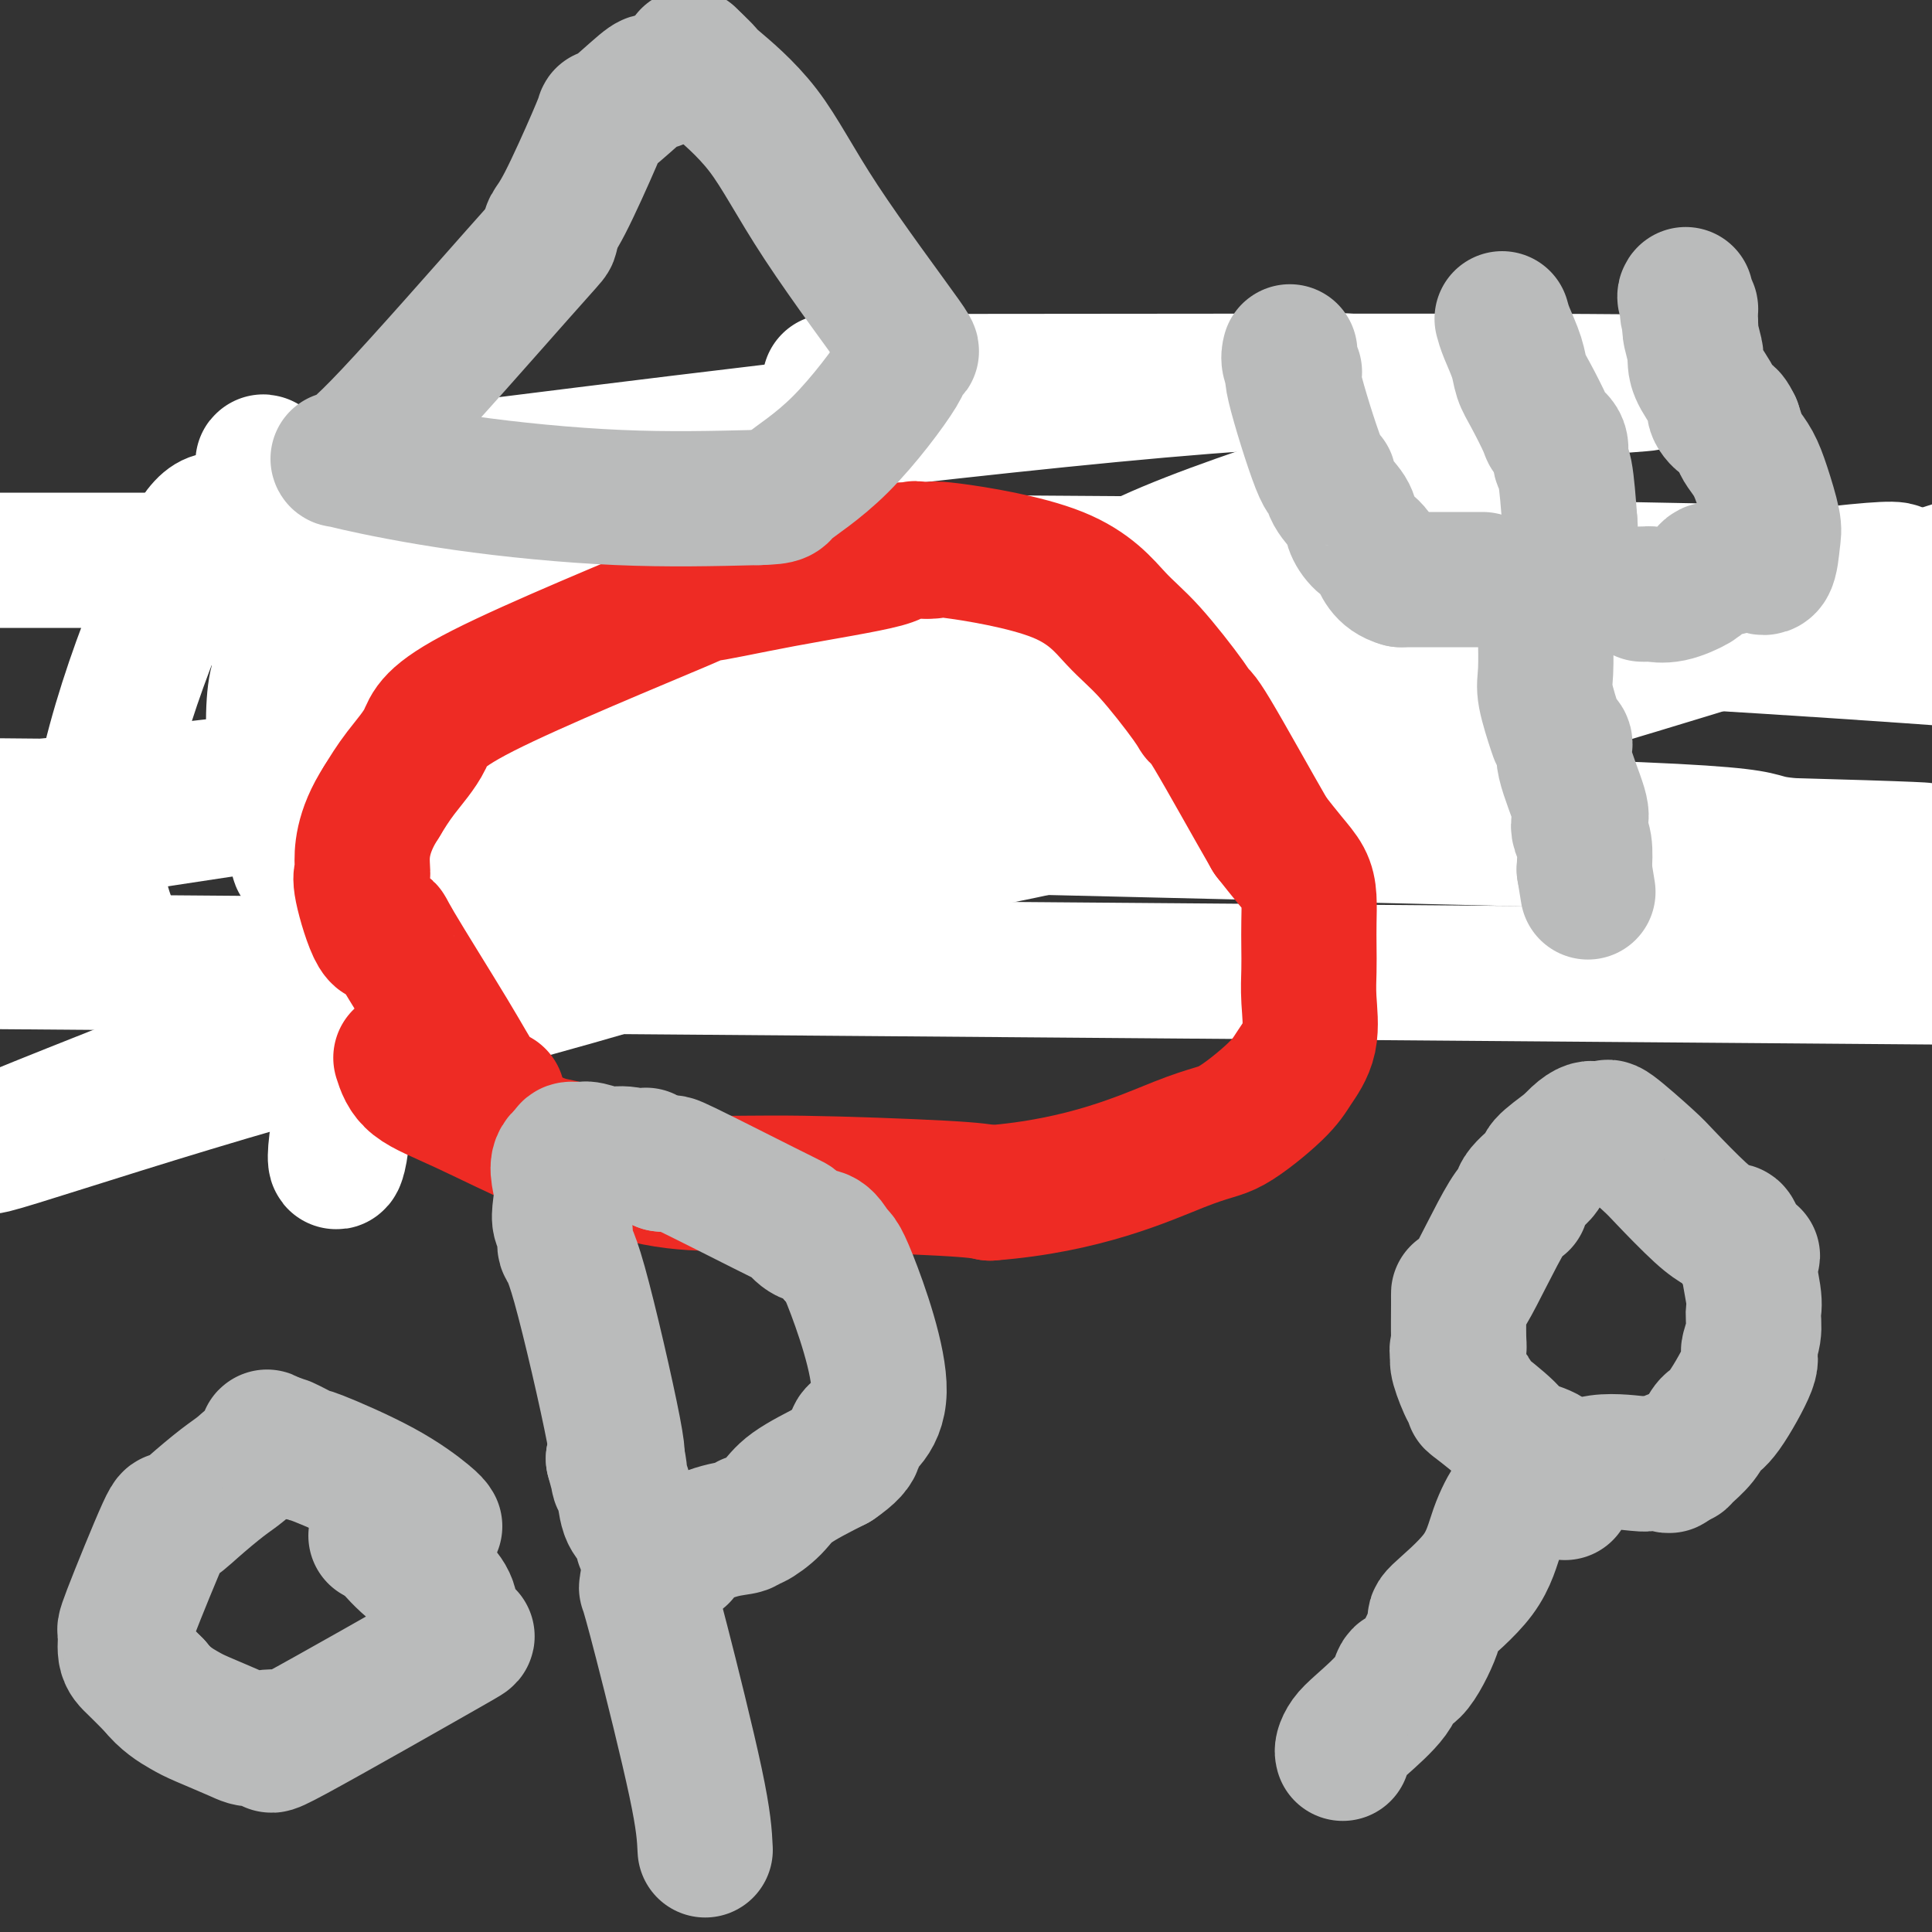 <svg viewBox='0 0 400 400' version='1.1' xmlns='http://www.w3.org/2000/svg' xmlns:xlink='http://www.w3.org/1999/xlink'><rect x="0" y="0" width="400" height="400" fill="#333333" stroke="none"/><g fill='none' stroke='#3D5C18' stroke-width='28' stroke-linecap='round' stroke-linejoin='round'><path d='M82,128c0.861,-0.001 1.721,-0.001 2,0c0.279,0.001 -0.024,0.004 0,0c0.024,-0.004 0.375,-0.016 1,0c0.625,0.016 1.525,0.058 2,0c0.475,-0.058 0.524,-0.217 1,0c0.476,0.217 1.378,0.810 3,2c1.622,1.190 3.963,2.978 6,4c2.037,1.022 3.770,1.276 9,4c5.230,2.724 13.959,7.916 18,10c4.041,2.084 3.396,1.061 2,1c-1.396,-0.061 -3.542,0.840 4,1c7.542,0.160 24.771,-0.420 42,-1'/><path d='M172,149c11.201,-2.119 18.203,-6.918 25,-10c6.797,-3.082 13.390,-4.447 16,-5c2.610,-0.553 1.236,-0.292 4,0c2.764,0.292 9.667,0.617 15,1c5.333,0.383 9.095,0.824 12,1c2.905,0.176 4.952,0.088 7,0'/><path d='M251,136c6.157,0.325 2.550,0.139 1,0c-1.550,-0.139 -1.042,-0.231 -1,0c0.042,0.231 -0.382,0.784 -1,1c-0.618,0.216 -1.432,0.096 -2,0c-0.568,-0.096 -0.891,-0.169 -2,0c-1.109,0.169 -3.003,0.581 -4,1c-0.997,0.419 -1.097,0.844 -2,1c-0.903,0.156 -2.609,0.042 -4,0c-1.391,-0.042 -2.466,-0.011 -4,0c-1.534,0.011 -3.529,0.003 -5,0c-1.471,-0.003 -2.420,-0.001 -3,0c-0.580,0.001 -0.790,0.000 -1,0'/><path d='M223,139c-5.931,0.588 -6.758,0.556 -10,0c-3.242,-0.556 -8.900,-1.638 -12,-2c-3.100,-0.362 -3.642,-0.006 -5,0c-1.358,0.006 -3.531,-0.338 -9,0c-5.469,0.338 -14.232,1.359 -19,2c-4.768,0.641 -5.540,0.904 -7,1c-1.460,0.096 -3.608,0.026 -5,0c-1.392,-0.026 -2.029,-0.007 -3,0c-0.971,0.007 -2.278,0.002 -5,0c-2.722,-0.002 -6.861,-0.001 -11,0'/><path d='M137,140c-16.124,-0.412 -13.434,-1.942 -13,-3c0.434,-1.058 -1.389,-1.643 -3,-2c-1.611,-0.357 -3.011,-0.485 -4,-1c-0.989,-0.515 -1.565,-1.415 -3,-2c-1.435,-0.585 -3.727,-0.854 -5,-1c-1.273,-0.146 -1.527,-0.169 -3,-1c-1.473,-0.831 -4.165,-2.471 -6,-3c-1.835,-0.529 -2.812,0.055 -5,0c-2.188,-0.055 -5.586,-0.747 -7,-1c-1.414,-0.253 -0.842,-0.068 -1,0c-0.158,0.068 -1.045,0.019 -1,0c0.045,-0.019 1.023,-0.010 2,0'/><path d='M88,126c-4.131,-1.872 10.041,0.448 20,3c9.959,2.552 15.703,5.335 21,7c5.297,1.665 10.146,2.213 18,3c7.854,0.787 18.711,1.812 24,2c5.289,0.188 5.008,-0.461 6,0c0.992,0.461 3.256,2.031 14,0c10.744,-2.031 29.970,-7.662 39,-10c9.030,-2.338 7.866,-1.382 6,-1c-1.866,0.382 -4.433,0.191 -7,0'/><path d='M229,130c-2.165,0.182 -4.077,0.637 -9,1c-4.923,0.363 -12.856,0.633 -19,1c-6.144,0.367 -10.500,0.830 -13,1c-2.500,0.170 -3.144,0.045 -7,0c-3.856,-0.045 -10.922,-0.012 -15,0c-4.078,0.012 -5.167,0.003 -6,0c-0.833,-0.003 -1.409,-0.001 -5,0c-3.591,0.001 -10.198,0.000 -15,0c-4.802,-0.000 -7.801,-0.000 -9,0c-1.199,0.000 -0.600,0.000 0,0'/></g>
<g fill='none' stroke='#EE2B24' stroke-width='28' stroke-linecap='round' stroke-linejoin='round'><path d='M79,144c0.446,-0.009 0.892,-0.017 1,0c0.108,0.017 -0.123,0.061 1,1c1.123,0.939 3.599,2.774 5,4c1.401,1.226 1.725,1.845 2,2c0.275,0.155 0.500,-0.153 1,0c0.500,0.153 1.276,0.767 2,1c0.724,0.233 1.397,0.086 2,0c0.603,-0.086 1.136,-0.112 3,1c1.864,1.112 5.060,3.361 7,5c1.940,1.639 2.623,2.666 3,3c0.377,0.334 0.448,-0.025 3,1c2.552,1.025 7.586,3.436 11,5c3.414,1.564 5.207,2.282 7,3'/><path d='M127,170c8.620,4.236 6.170,1.828 6,1c-0.170,-0.828 1.939,-0.074 4,0c2.061,0.074 4.075,-0.531 5,0c0.925,0.531 0.761,2.199 9,0c8.239,-2.199 24.883,-8.263 31,-11c6.117,-2.737 1.709,-2.145 9,-2c7.291,0.145 26.282,-0.157 39,0c12.718,0.157 19.161,0.774 23,0c3.839,-0.774 5.072,-2.939 6,-4c0.928,-1.061 1.551,-1.017 2,-1c0.449,0.017 0.725,0.009 1,0'/><path d='M262,153c2.028,-1.711 2.598,-3.489 3,-5c0.402,-1.511 0.637,-2.755 1,-3c0.363,-0.245 0.856,0.509 0,1c-0.856,0.491 -3.061,0.720 -4,1c-0.939,0.280 -0.613,0.611 -1,1c-0.387,0.389 -1.489,0.835 -3,1c-1.511,0.165 -3.432,0.047 -5,0c-1.568,-0.047 -2.784,-0.024 -4,0'/><path d='M249,149c-4.000,0.864 -5.502,1.025 -11,0c-5.498,-1.025 -14.994,-3.236 -21,-4c-6.006,-0.764 -8.524,-0.081 -11,1c-2.476,1.081 -4.912,2.561 -6,3c-1.088,0.439 -0.828,-0.162 -3,0c-2.172,0.162 -6.776,1.087 -10,2c-3.224,0.913 -5.068,1.814 -6,2c-0.932,0.186 -0.951,-0.342 -5,0c-4.049,0.342 -12.129,1.554 -16,2c-3.871,0.446 -3.535,0.128 -4,0c-0.465,-0.128 -1.733,-0.064 -3,0'/><path d='M153,155c-12.328,2.000 -11.148,2.000 -11,2c0.148,-0.000 -0.737,-0.000 -2,0c-1.263,0.000 -2.903,0.002 -4,0c-1.097,-0.002 -1.649,-0.006 -3,0c-1.351,0.006 -3.499,0.022 -5,0c-1.501,-0.022 -2.354,-0.083 -3,0c-0.646,0.083 -1.085,0.310 -11,0c-9.915,-0.310 -29.307,-1.155 -39,-2c-9.693,-0.845 -9.687,-1.689 -10,-2c-0.313,-0.311 -0.947,-0.089 -1,0c-0.053,0.089 0.473,0.044 1,0'/><path d='M65,153c-8.167,-0.667 -4.083,-0.333 0,0'/></g>
<g fill='none' stroke='#FFFFFF' stroke-width='28' stroke-linecap='round' stroke-linejoin='round'><path d='M190,152c0.346,-0.264 0.692,-0.527 1,0c0.308,0.527 0.578,1.846 0,6c-0.578,4.154 -2.004,11.145 -9,15c-6.996,3.855 -19.561,4.575 -24,4c-4.439,-0.575 -0.753,-2.447 -3,-1c-2.247,1.447 -10.428,6.211 0,-1c10.428,-7.211 39.465,-26.397 106,-38c66.535,-11.603 170.567,-15.624 116,-18c-54.567,-2.376 -267.733,-3.107 -371,-3c-103.267,0.107 -96.633,1.054 -90,2'/><path d='M70,122c-22.467,-0.622 -44.933,-1.244 0,0c44.933,1.244 157.267,4.356 247,9c89.733,4.644 156.867,10.822 224,17'/><path d='M288,159c-0.195,-0.153 -0.389,-0.306 0,0c0.389,0.306 1.362,1.072 -4,-1c-5.362,-2.072 -17.059,-6.981 22,-18c39.059,-11.019 128.874,-28.148 64,-20c-64.874,8.148 -284.437,41.574 -504,75'/><path d='M74,168c-33.381,-0.762 -66.762,-1.525 0,0c66.762,1.525 233.668,5.337 294,7c60.332,1.663 14.089,1.179 2,0c-12.089,-1.179 9.974,-3.051 -101,-5c-110.974,-1.949 -354.987,-3.974 -599,-6'/><path d='M190,79c-15.745,0.019 -31.490,0.038 0,0c31.490,-0.038 110.215,-0.131 138,0c27.785,0.131 4.631,0.488 -4,2c-8.631,1.512 -2.737,4.181 -20,11c-17.263,6.819 -57.682,17.788 -73,27c-15.318,9.212 -5.534,16.666 5,17c10.534,0.334 21.819,-6.452 14,1c-7.819,7.452 -34.742,29.140 -71,45c-36.258,15.860 -81.853,25.890 -124,38c-42.147,12.110 -80.847,26.299 -40,10c40.847,-16.299 161.242,-63.085 242,-84c80.758,-20.915 121.879,-15.957 163,-11'/><path d='M368,202c31.500,0.250 63.000,0.500 0,0c-63.000,-0.500 -220.500,-1.750 -378,-3'/><path d='M394,121c16.730,-5.277 33.459,-10.554 0,0c-33.459,10.554 -117.107,36.938 -177,50c-59.893,13.062 -96.030,12.800 -107,11c-10.970,-1.800 3.229,-5.140 10,-9c6.771,-3.860 6.114,-8.241 5,-10c-1.114,-1.759 -2.684,-0.897 -5,-2c-2.316,-1.103 -5.376,-4.172 -36,-2c-30.624,2.172 -88.812,9.586 -147,17'/><path d='M106,96c-17.549,2.195 -35.098,4.389 0,0c35.098,-4.389 122.844,-15.362 159,-17c36.156,-1.638 20.723,6.058 16,12c-4.723,5.942 1.265,10.128 -11,25c-12.265,14.872 -42.785,40.429 -85,58c-42.215,17.571 -96.127,27.156 -122,32c-25.873,4.844 -23.707,4.946 -28,1c-4.293,-3.946 -15.044,-11.941 -15,-30c0.044,-18.059 10.882,-46.182 17,-59c6.118,-12.818 7.515,-10.330 11,-10c3.485,0.330 9.058,-1.497 9,-6c-0.058,-4.503 -5.748,-11.681 0,0c5.748,11.681 22.932,42.222 31,62c8.068,19.778 7.019,28.794 5,35c-2.019,6.206 -5.010,9.603 -8,13'/><path d='M85,212c-1.896,2.666 -2.635,2.832 -3,4c-0.365,1.168 -0.355,3.339 -1,-1c-0.645,-4.339 -1.945,-15.188 -1,-25c0.945,-9.812 4.135,-18.588 6,-23c1.865,-4.412 2.406,-4.461 4,-9c1.594,-4.539 4.243,-13.569 0,1c-4.243,14.569 -15.376,52.736 -19,70c-3.624,17.264 0.261,13.626 0,-1c-0.261,-14.626 -4.668,-40.240 -6,-53c-1.332,-12.760 0.411,-12.666 1,-13c0.589,-0.334 0.026,-1.095 0,-1c-0.026,0.095 0.487,1.048 1,2'/><path d='M67,163c1.281,2.626 3.483,15.191 5,25c1.517,9.809 2.350,16.860 3,16c0.650,-0.860 1.117,-9.633 -1,-20c-2.117,-10.367 -6.817,-22.330 -10,-31c-3.183,-8.670 -4.850,-14.047 -6,-13c-1.150,1.047 -1.785,8.520 -1,16c0.785,7.480 2.989,14.968 4,19c1.011,4.032 0.828,4.606 1,0c0.172,-4.606 0.700,-14.394 0,-22c-0.700,-7.606 -2.629,-13.030 -4,-17c-1.371,-3.970 -2.186,-6.485 -3,-9'/><path d='M55,127c-0.752,-3.964 0.867,-0.875 0,-1c-0.867,-0.125 -4.220,-3.462 0,1c4.220,4.462 16.015,16.725 31,28c14.985,11.275 33.161,21.561 40,25c6.839,3.439 2.341,0.032 1,0c-1.341,-0.032 0.476,3.311 0,0c-0.476,-3.311 -3.243,-13.277 -5,-23c-1.757,-9.723 -2.504,-19.202 -3,-24c-0.496,-4.798 -0.741,-4.915 0,-6c0.741,-1.085 2.469,-3.138 0,2c-2.469,5.138 -9.134,17.468 -17,28c-7.866,10.532 -16.933,19.266 -26,28'/><path d='M76,185c-5.138,5.258 -4.984,4.402 -5,3c-0.016,-1.402 -0.203,-3.351 -1,-7c-0.797,-3.649 -2.202,-8.997 -3,-14c-0.798,-5.003 -0.987,-9.661 2,-15c2.987,-5.339 9.149,-11.359 11,-16c1.851,-4.641 -0.609,-7.903 12,-2c12.609,5.903 40.287,20.972 50,27c9.713,6.028 1.462,3.016 -3,3c-4.462,-0.016 -5.134,2.965 -9,3c-3.866,0.035 -10.925,-2.875 -17,-5c-6.075,-2.125 -11.164,-3.464 -16,-4c-4.836,-0.536 -9.418,-0.268 -14,0'/><path d='M83,158c-2.089,-0.180 -0.313,-0.629 -4,0c-3.687,0.629 -12.839,2.334 5,-5c17.839,-7.334 62.667,-23.709 83,-30c20.333,-6.291 16.170,-2.497 16,-2c-0.170,0.497 3.652,-2.302 1,0c-2.652,2.302 -11.779,9.704 -24,17c-12.221,7.296 -27.537,14.487 -39,20c-11.463,5.513 -19.071,9.347 -24,11c-4.929,1.653 -7.177,1.123 -9,2c-1.823,0.877 -3.222,3.159 -4,4c-0.778,0.841 -0.937,0.240 -1,0c-0.063,-0.240 -0.032,-0.120 0,0'/><path d='M83,175c-11.844,7.192 -2.953,6.673 0,7c2.953,0.327 -0.033,1.500 1,3c1.033,1.500 6.086,3.327 9,4c2.914,0.673 3.690,0.192 4,0c0.310,-0.192 0.155,-0.096 0,0'/></g>
<g fill='none' stroke='#EE2B24' stroke-width='28' stroke-linecap='round' stroke-linejoin='round'><path d='M83,219c0.557,1.753 1.115,3.506 3,5c1.885,1.494 5.099,2.730 10,5c4.901,2.270 11.490,5.574 15,7c3.510,1.426 3.940,0.973 7,2c3.060,1.027 8.751,3.532 14,5c5.249,1.468 10.056,1.899 15,2c4.944,0.101 10.023,-0.127 19,0c8.977,0.127 21.850,0.608 29,1c7.150,0.392 8.575,0.696 10,1'/><path d='M205,247c19.591,-1.500 32.070,-7.251 39,-10c6.930,-2.749 8.312,-2.495 11,-4c2.688,-1.505 6.682,-4.768 9,-7c2.318,-2.232 2.961,-3.432 4,-5c1.039,-1.568 2.474,-3.503 3,-6c0.526,-2.497 0.141,-5.557 0,-8c-0.141,-2.443 -0.039,-4.271 0,-6c0.039,-1.729 0.016,-3.360 0,-5c-0.016,-1.640 -0.027,-3.287 0,-5c0.027,-1.713 0.090,-3.490 0,-5c-0.090,-1.510 -0.332,-2.753 -1,-4c-0.668,-1.247 -1.762,-2.499 -3,-4c-1.238,-1.501 -2.619,-3.250 -4,-5'/><path d='M263,173c-3.777,-6.536 -9.221,-16.375 -12,-21c-2.779,-4.625 -2.895,-4.035 -3,-4c-0.105,0.035 -0.201,-0.485 -2,-3c-1.799,-2.515 -5.301,-7.024 -8,-10c-2.699,-2.976 -4.596,-4.419 -7,-7c-2.404,-2.581 -5.314,-6.300 -12,-9c-6.686,-2.700 -17.146,-4.381 -22,-5c-4.854,-0.619 -4.101,-0.177 -4,0c0.101,0.177 -0.449,0.088 -1,0'/><path d='M192,114c-4.414,-0.779 -1.948,-0.225 -1,0c0.948,0.225 0.379,0.123 -1,0c-1.379,-0.123 -3.568,-0.266 -4,0c-0.432,0.266 0.893,0.940 -3,2c-3.893,1.060 -13.004,2.507 -21,4c-7.996,1.493 -14.876,3.031 -16,3c-1.124,-0.031 3.508,-1.630 -5,2c-8.508,3.630 -30.157,12.488 -41,18c-10.843,5.512 -10.881,7.676 -12,10c-1.119,2.324 -3.320,4.807 -5,7c-1.680,2.193 -2.840,4.097 -4,6'/><path d='M79,166c-4.165,6.391 -4.078,10.869 -4,13c0.078,2.131 0.148,1.915 0,2c-0.148,0.085 -0.515,0.470 0,3c0.515,2.530 1.912,7.205 3,9c1.088,1.795 1.867,0.709 2,0c0.133,-0.709 -0.381,-1.041 2,3c2.381,4.041 7.657,12.456 11,18c3.343,5.544 4.752,8.218 6,10c1.248,1.782 2.336,2.672 3,3c0.664,0.328 0.904,0.094 1,0c0.096,-0.094 0.048,-0.047 0,0'/></g>
<g fill='none' stroke='#BABBBB' stroke-width='28' stroke-linecap='round' stroke-linejoin='round'><path d='M278,363c-0.068,-0.247 -0.135,-0.494 0,-1c0.135,-0.506 0.474,-1.270 1,-2c0.526,-0.730 1.239,-1.426 3,-3c1.761,-1.574 4.570,-4.027 6,-6c1.430,-1.973 1.482,-3.465 2,-4c0.518,-0.535 1.503,-0.111 3,-2c1.497,-1.889 3.508,-6.091 4,-8c0.492,-1.909 -0.534,-1.526 1,-3c1.534,-1.474 5.626,-4.805 8,-8c2.374,-3.195 3.028,-6.254 4,-9c0.972,-2.746 2.260,-5.179 3,-6c0.740,-0.821 0.930,-0.029 1,0c0.070,0.029 0.020,-0.706 0,-1c-0.020,-0.294 -0.010,-0.147 0,0'/><path d='M322,303c0.087,0.180 0.173,0.359 0,0c-0.173,-0.359 -0.607,-1.258 -2,-2c-1.393,-0.742 -3.746,-1.327 -5,-2c-1.254,-0.673 -1.410,-1.433 -3,-3c-1.590,-1.567 -4.616,-3.939 -6,-5c-1.384,-1.061 -1.128,-0.809 -1,-1c0.128,-0.191 0.127,-0.824 0,-1c-0.127,-0.176 -0.380,0.107 -1,-1c-0.620,-1.107 -1.606,-3.602 -2,-5c-0.394,-1.398 -0.197,-1.699 0,-2'/><path d='M302,281c-0.619,-1.980 -0.165,-1.932 0,-2c0.165,-0.068 0.043,-0.254 0,-2c-0.043,-1.746 -0.007,-5.051 0,-7c0.007,-1.949 -0.016,-2.540 0,-2c0.016,0.540 0.072,2.212 2,-1c1.928,-3.212 5.728,-11.306 8,-15c2.272,-3.694 3.015,-2.987 3,-3c-0.015,-0.013 -0.787,-0.746 0,-2c0.787,-1.254 3.135,-3.030 4,-4c0.865,-0.970 0.247,-1.134 1,-2c0.753,-0.866 2.876,-2.433 5,-4'/><path d='M325,237c4.872,-5.499 5.551,-2.747 6,-2c0.449,0.747 0.666,-0.512 1,-1c0.334,-0.488 0.784,-0.207 1,0c0.216,0.207 0.196,0.338 0,0c-0.196,-0.338 -0.569,-1.146 1,0c1.569,1.146 5.078,4.245 7,6c1.922,1.755 2.255,2.167 4,4c1.745,1.833 4.901,5.088 7,7c2.099,1.912 3.140,2.482 4,3c0.860,0.518 1.539,0.986 2,1c0.461,0.014 0.703,-0.424 1,0c0.297,0.424 0.648,1.712 1,3'/><path d='M360,258c4.413,3.732 2.445,1.063 2,2c-0.445,0.937 0.631,5.480 1,8c0.369,2.520 0.030,3.018 0,4c-0.030,0.982 0.248,2.447 0,4c-0.248,1.553 -1.024,3.195 -1,4c0.024,0.805 0.847,0.772 0,3c-0.847,2.228 -3.365,6.716 -5,9c-1.635,2.284 -2.388,2.363 -3,3c-0.612,0.637 -1.081,1.830 -2,3c-0.919,1.170 -2.286,2.315 -3,3c-0.714,0.685 -0.775,0.910 -1,1c-0.225,0.090 -0.612,0.045 -1,0'/><path d='M347,302c-2.501,2.879 -1.252,0.575 -1,0c0.252,-0.575 -0.492,0.579 -1,1c-0.508,0.421 -0.778,0.109 -1,0c-0.222,-0.109 -0.395,-0.016 -1,0c-0.605,0.016 -1.640,-0.045 -2,0c-0.360,0.045 -0.044,0.194 -2,0c-1.956,-0.194 -6.184,-0.732 -9,0c-2.816,0.732 -4.220,2.736 -5,4c-0.780,1.264 -0.937,1.790 -1,2c-0.063,0.210 -0.031,0.105 0,0'/><path d='M320,131c-0.015,-0.271 -0.030,-0.542 0,1c0.030,1.542 0.104,4.899 0,7c-0.104,2.101 -0.385,2.948 0,5c0.385,2.052 1.435,5.309 2,7c0.565,1.691 0.645,1.814 1,2c0.355,0.186 0.984,0.434 1,1c0.016,0.566 -0.580,1.452 0,4c0.580,2.548 2.338,6.760 3,9c0.662,2.240 0.229,2.508 0,3c-0.229,0.492 -0.254,1.210 0,2c0.254,0.790 0.787,1.654 1,3c0.213,1.346 0.107,3.173 0,5'/><path d='M328,180c1.333,8.167 0.667,4.083 0,0'/><path d='M311,66c0.217,0.803 0.433,1.605 1,3c0.567,1.395 1.484,3.381 2,5c0.516,1.619 0.629,2.869 1,4c0.371,1.131 0.999,2.142 2,4c1.001,1.858 2.376,4.565 3,6c0.624,1.435 0.496,1.600 1,2c0.504,0.400 1.640,1.035 2,2c0.360,0.965 -0.057,2.260 0,3c0.057,0.740 0.588,0.926 1,3c0.412,2.074 0.706,6.037 1,10'/><path d='M325,108c0.311,4.044 0.089,6.156 0,7c-0.089,0.844 -0.044,0.422 0,0'/><path d='M307,120c-0.081,0.000 -0.163,0.000 -1,0c-0.837,0.000 -2.430,-0.000 -4,0c-1.570,0.000 -3.117,0.000 -4,0c-0.883,-0.000 -1.101,-0.000 -1,0c0.101,0.000 0.522,0.000 0,0c-0.522,0.000 -1.985,-0.000 -3,0c-1.015,0.000 -1.581,0.000 -2,0c-0.419,0.000 -0.691,-0.000 -1,0c-0.309,0.000 -0.654,0.000 -1,0'/><path d='M290,120c-3.612,-0.990 -4.141,-3.464 -5,-5c-0.859,-1.536 -2.047,-2.133 -3,-3c-0.953,-0.867 -1.669,-2.004 -2,-3c-0.331,-0.996 -0.276,-1.852 -1,-3c-0.724,-1.148 -2.228,-2.590 -3,-4c-0.772,-1.410 -0.813,-2.790 -1,-3c-0.187,-0.210 -0.519,0.749 -2,-3c-1.481,-3.749 -4.109,-12.206 -5,-16c-0.891,-3.794 -0.043,-2.924 0,-3c0.043,-0.076 -0.719,-1.097 -1,-2c-0.281,-0.903 -0.080,-1.686 0,-2c0.080,-0.314 0.040,-0.157 0,0'/><path d='M340,123c0.392,0.015 0.784,0.029 1,0c0.216,-0.029 0.257,-0.102 1,0c0.743,0.102 2.188,0.377 4,0c1.812,-0.377 3.992,-1.408 5,-2c1.008,-0.592 0.845,-0.746 1,-1c0.155,-0.254 0.627,-0.607 1,-1c0.373,-0.393 0.646,-0.827 1,-1c0.354,-0.173 0.788,-0.085 1,0c0.212,0.085 0.204,0.167 1,0c0.796,-0.167 2.398,-0.584 4,-1'/><path d='M360,117c3.705,-0.933 2.968,-0.266 3,0c0.032,0.266 0.833,0.133 1,0c0.167,-0.133 -0.301,-0.264 0,0c0.301,0.264 1.371,0.924 2,0c0.629,-0.924 0.817,-3.431 1,-5c0.183,-1.569 0.361,-2.201 0,-4c-0.361,-1.799 -1.263,-4.764 -2,-7c-0.737,-2.236 -1.311,-3.744 -2,-5c-0.689,-1.256 -1.493,-2.261 -2,-3c-0.507,-0.739 -0.716,-1.211 -1,-2c-0.284,-0.789 -0.642,-1.894 -1,-3'/><path d='M359,88c-1.557,-3.213 -1.451,-1.246 -2,-1c-0.549,0.246 -1.755,-1.230 -2,-2c-0.245,-0.770 0.471,-0.833 0,-2c-0.471,-1.167 -2.130,-3.437 -3,-5c-0.870,-1.563 -0.951,-2.418 -1,-3c-0.049,-0.582 -0.066,-0.891 0,-1c0.066,-0.109 0.213,-0.019 0,-1c-0.213,-0.981 -0.788,-3.033 -1,-4c-0.212,-0.967 -0.061,-0.848 0,-1c0.061,-0.152 0.030,-0.576 0,-1'/><path d='M350,67c-1.332,-3.823 -0.161,-2.880 0,-3c0.161,-0.120 -0.687,-1.301 -1,-2c-0.313,-0.699 -0.089,-0.914 0,-1c0.089,-0.086 0.045,-0.043 0,0'/><path d='M146,383c-0.144,-2.969 -0.287,-5.938 -2,-14c-1.713,-8.062 -4.995,-21.218 -7,-29c-2.005,-7.782 -2.733,-10.189 -3,-11c-0.267,-0.811 -0.072,-0.026 0,0c0.072,0.026 0.021,-0.707 0,-1c-0.021,-0.293 -0.010,-0.147 0,0'/><path d='M136,323c0.118,0.123 0.235,0.247 1,0c0.765,-0.247 2.177,-0.864 3,-1c0.823,-0.136 1.058,0.208 1,0c-0.058,-0.208 -0.407,-0.968 1,-2c1.407,-1.032 4.572,-2.338 7,-3c2.428,-0.662 4.119,-0.682 5,-1c0.881,-0.318 0.952,-0.933 1,-1c0.048,-0.067 0.075,0.415 1,0c0.925,-0.415 2.749,-1.727 4,-3c1.251,-1.273 1.929,-2.507 4,-4c2.071,-1.493 5.536,-3.247 9,-5'/><path d='M173,303c6.241,-4.258 3.343,-4.904 4,-6c0.657,-1.096 4.869,-2.641 5,-9c0.131,-6.359 -3.820,-17.531 -6,-23c-2.180,-5.469 -2.590,-5.234 -3,-5'/><path d='M173,260c-2.351,-5.128 -3.727,-3.950 -5,-4c-1.273,-0.050 -2.441,-1.330 -3,-2c-0.559,-0.670 -0.509,-0.729 -1,-1c-0.491,-0.271 -1.523,-0.753 -6,-3c-4.477,-2.247 -12.398,-6.259 -16,-8c-3.602,-1.741 -2.886,-1.212 -3,-1c-0.114,0.212 -1.057,0.106 -2,0'/><path d='M137,241c-5.768,-3.101 -2.188,-1.352 -2,-1c0.188,0.352 -3.015,-0.691 -5,-1c-1.985,-0.309 -2.753,0.116 -4,0c-1.247,-0.116 -2.973,-0.773 -4,-1c-1.027,-0.227 -1.353,-0.023 -2,0c-0.647,0.023 -1.613,-0.136 -2,0c-0.387,0.136 -0.193,0.568 0,1'/><path d='M118,239c-3.397,0.790 -2.390,3.764 -2,6c0.390,2.236 0.161,3.736 0,5c-0.161,1.264 -0.256,2.294 0,3c0.256,0.706 0.861,1.087 1,2c0.139,0.913 -0.190,2.358 0,3c0.190,0.642 0.897,0.480 3,8c2.103,7.520 5.601,22.720 7,30c1.399,7.280 0.700,6.640 0,6'/><path d='M127,302c1.942,7.638 1.297,2.233 1,1c-0.297,-1.233 -0.248,1.705 0,3c0.248,1.295 0.693,0.946 1,2c0.307,1.054 0.474,3.509 1,5c0.526,1.491 1.411,2.017 2,3c0.589,0.983 0.883,2.424 1,3c0.117,0.576 0.059,0.288 0,0'/><path d='M90,316c-0.204,-0.344 -0.409,-0.688 -2,-2c-1.591,-1.312 -4.570,-3.592 -9,-6c-4.430,-2.408 -10.311,-4.944 -13,-6c-2.689,-1.056 -2.185,-0.630 -3,-1c-0.815,-0.370 -2.947,-1.534 -4,-2c-1.053,-0.466 -1.026,-0.233 -1,0'/><path d='M58,299c-5.048,-2.711 -1.669,-0.988 -1,0c0.669,0.988 -1.373,1.241 -3,2c-1.627,0.759 -2.839,2.023 -4,3c-1.161,0.977 -2.270,1.668 -4,3c-1.730,1.332 -4.081,3.306 -6,5c-1.919,1.694 -3.405,3.108 -4,3c-0.595,-0.108 -0.299,-1.737 -2,2c-1.701,3.737 -5.401,12.841 -7,17c-1.599,4.159 -1.099,3.372 -1,4c0.099,0.628 -0.204,2.669 0,4c0.204,1.331 0.915,1.952 2,3c1.085,1.048 2.542,2.524 4,4'/><path d='M32,349c2.147,2.756 4.514,4.146 6,5c1.486,0.854 2.090,1.171 4,2c1.910,0.829 5.125,2.169 7,3c1.875,0.831 2.409,1.154 4,1c1.591,-0.154 4.240,-0.784 4,0c-0.240,0.784 -3.368,2.980 4,-1c7.368,-3.980 25.231,-14.138 32,-18c6.769,-3.862 2.443,-1.427 1,-2c-1.443,-0.573 -0.004,-4.154 -1,-7c-0.996,-2.846 -4.427,-4.956 -7,-7c-2.573,-2.044 -4.286,-4.022 -6,-6'/><path d='M80,319c-2.179,-2.238 -1.125,-1.333 -1,-1c0.125,0.333 -0.679,0.095 -1,0c-0.321,-0.095 -0.161,-0.048 0,0'/><path d='M136,17c-0.402,0.073 -0.804,0.146 -1,0c-0.196,-0.146 -0.188,-0.510 -2,1c-1.812,1.510 -5.446,4.895 -7,6c-1.554,1.105 -1.029,-0.068 -1,0c0.029,0.068 -0.437,1.377 -2,5c-1.563,3.623 -4.223,9.559 -6,13c-1.777,3.441 -2.671,4.388 -3,5c-0.329,0.612 -0.094,0.889 0,1c0.094,0.111 0.047,0.055 0,0'/><path d='M114,48c-0.022,-0.087 -0.044,-0.173 0,0c0.044,0.173 0.156,0.607 0,1c-0.156,0.393 -0.578,0.747 -7,8c-6.422,7.253 -18.845,21.406 -26,29c-7.155,7.594 -9.044,8.631 -10,9c-0.956,0.369 -0.980,0.071 -1,0c-0.020,-0.071 -0.036,0.084 4,1c4.036,0.916 12.125,2.593 22,4c9.875,1.407 21.536,2.545 32,3c10.464,0.455 19.732,0.228 29,0'/><path d='M157,103c5.373,-0.141 4.305,-0.493 6,-2c1.695,-1.507 6.153,-4.167 11,-9c4.847,-4.833 10.081,-11.838 12,-15c1.919,-3.162 0.522,-2.480 0,-3c-0.522,-0.520 -0.168,-2.241 1,-2c1.168,0.241 3.152,2.444 0,-2c-3.152,-4.444 -11.438,-15.536 -17,-24c-5.562,-8.464 -8.398,-14.300 -12,-19c-3.602,-4.700 -7.970,-8.265 -10,-10c-2.030,-1.735 -1.723,-1.638 -2,-2c-0.277,-0.362 -1.139,-1.181 -2,-2'/><path d='M144,13c-2.333,-2.333 -1.167,-1.167 0,0'/></g>
</svg>